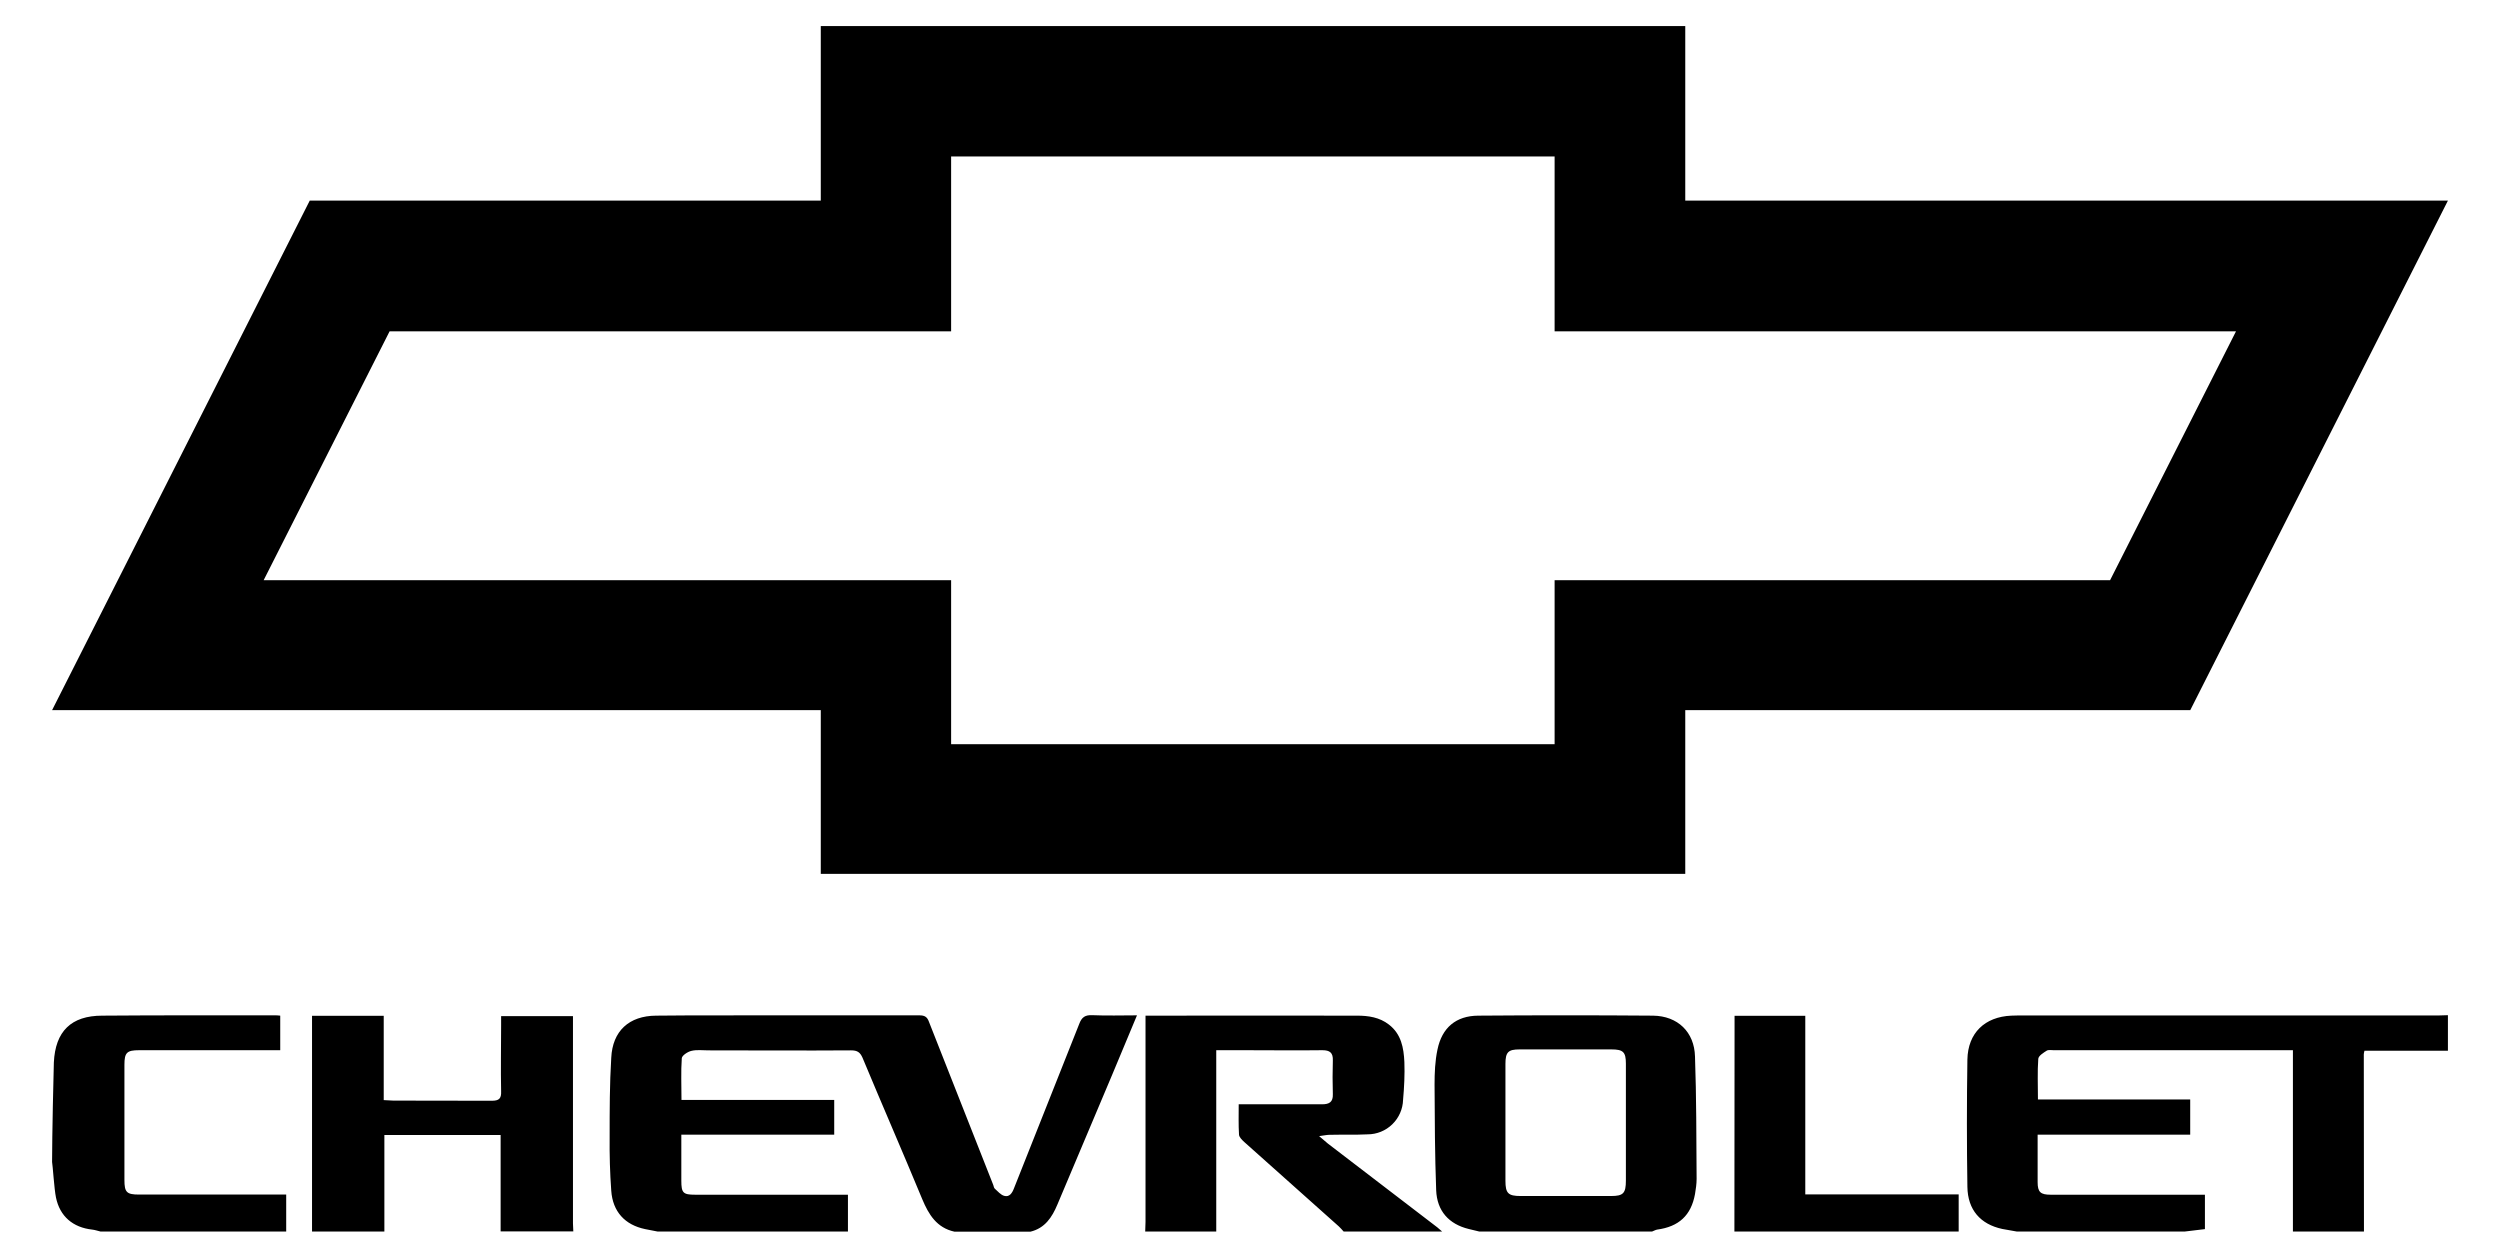 <svg width="96" height="48" viewBox="0 0 96 48" fill="none" xmlns="http://www.w3.org/2000/svg">
<path d="M25.251 47.291L24.774 47.198C23.999 47.037 23.527 46.529 23.472 45.722C23.422 45.04 23.403 44.346 23.41 43.651C23.41 42.641 23.41 41.63 23.472 40.62C23.521 39.59 24.154 39.008 25.195 39.001C26.708 38.983 28.215 38.995 29.721 38.989H35.302C35.513 38.989 35.606 39.051 35.674 39.243L38.142 45.505C38.16 45.555 38.166 45.617 38.203 45.648C38.315 45.747 38.427 45.884 38.563 45.921C38.762 45.977 38.867 45.815 38.935 45.636L41.44 39.324C41.539 39.057 41.669 38.97 41.949 38.983C42.507 39.008 43.065 38.989 43.66 38.989L42.705 41.277L40.603 46.256C40.398 46.745 40.126 47.161 39.568 47.297H36.654C35.971 47.148 35.661 46.64 35.413 46.045C34.663 44.234 33.876 42.43 33.119 40.613C33.026 40.403 32.915 40.334 32.685 40.334C30.856 40.347 29.027 40.334 27.198 40.334C26.981 40.334 26.758 40.303 26.553 40.353C26.411 40.384 26.194 40.527 26.181 40.632C26.144 41.153 26.169 41.674 26.169 42.238H32.034V43.571H26.163V45.338C26.163 45.809 26.231 45.877 26.696 45.877H32.561V47.291H25.251ZM77.445 47.291L76.887 47.192C76.05 47.012 75.56 46.46 75.548 45.574C75.523 43.943 75.523 42.312 75.548 40.688C75.567 39.665 76.218 39.045 77.234 39.001C77.42 38.989 77.606 38.995 77.792 38.995H93.603L94 38.983V40.347H90.794C90.782 40.409 90.77 40.452 90.77 40.489L90.776 47.291H88.048V40.328H78.865C78.772 40.328 78.66 40.303 78.592 40.347C78.468 40.427 78.282 40.539 78.27 40.657C78.233 41.159 78.257 41.674 78.257 42.219H84.104V43.571H78.245V45.394C78.245 45.778 78.357 45.877 78.747 45.877H84.669V47.198L83.894 47.291H77.445ZM43.976 47.291L43.988 46.919V39.001H44.298C46.903 39.001 49.507 38.995 52.111 39.001C52.545 39.001 52.973 39.063 53.332 39.342C53.81 39.708 53.903 40.241 53.928 40.781C53.946 41.258 53.921 41.748 53.878 42.232C53.868 42.587 53.72 42.924 53.465 43.172C53.211 43.42 52.869 43.559 52.514 43.559C52.03 43.583 51.54 43.565 51.057 43.577C50.951 43.577 50.846 43.602 50.654 43.627L50.989 43.912L55.192 47.13L55.378 47.291H51.596C51.534 47.223 51.472 47.148 51.41 47.093L47.783 43.856C47.696 43.776 47.585 43.67 47.578 43.571C47.554 43.193 47.566 42.815 47.566 42.405H50.765C51.038 42.405 51.193 42.325 51.181 42.015C51.168 41.581 51.168 41.153 51.181 40.725C51.193 40.421 51.063 40.328 50.778 40.328C49.798 40.341 48.812 40.328 47.833 40.328H46.704V47.291H43.976ZM56.804 47.291L56.395 47.192C55.639 47.006 55.18 46.504 55.149 45.704C55.099 44.352 55.093 43.001 55.087 41.649C55.087 41.202 55.105 40.744 55.199 40.303C55.372 39.46 55.912 39.008 56.761 39.001C58.999 38.983 61.238 38.983 63.476 39.001C64.425 39.014 65.063 39.627 65.088 40.57C65.144 42.139 65.138 43.707 65.15 45.27C65.15 45.468 65.119 45.66 65.088 45.853C64.939 46.671 64.468 47.105 63.631 47.217C63.569 47.229 63.507 47.266 63.439 47.291H56.804ZM62.434 43.106V40.843C62.434 40.396 62.329 40.297 61.876 40.297H58.348C57.914 40.297 57.809 40.403 57.809 40.855V45.344C57.809 45.822 57.914 45.927 58.392 45.927H61.864C62.335 45.927 62.434 45.822 62.434 45.332V43.1V43.106ZM11.982 47.291V39.008H14.735V42.244L15.101 42.263L18.883 42.269C19.162 42.269 19.255 42.188 19.243 41.903C19.224 41.06 19.243 40.21 19.243 39.361V39.02H22.002V46.981L22.015 47.285H19.224V43.583H14.76V47.291H11.97H11.982ZM2.068 40.799C2.124 39.603 2.732 39.001 3.928 39.001C6.136 38.983 8.349 38.989 10.556 38.989C10.618 38.989 10.68 38.989 10.761 39.001V40.328H5.342C4.871 40.328 4.778 40.421 4.778 40.886V45.313C4.778 45.784 4.865 45.871 5.336 45.871H10.99V47.291H3.86C3.755 47.266 3.649 47.229 3.544 47.217C2.8 47.136 2.298 46.708 2.149 45.983C2.081 45.654 2.025 44.743 2 44.619C2 43.651 2.056 41.103 2.068 40.793V40.799ZM66.601 47.291L66.607 39.417V39.008H69.323V45.865H75.213V47.291H66.595H66.601Z" fill="black"/>
<path d="M31.518 33.557H64.714V27.27H84.106L94 7.704H64.714V1H31.518V7.704H11.894L2 27.27H31.518V33.557ZM36.523 28.578V22.28H10.124L14.961 12.722H36.523V6.007H59.697V12.722H85.863L81.027 22.28H59.697V28.578H36.523Z" fill="black"/>
</svg>
